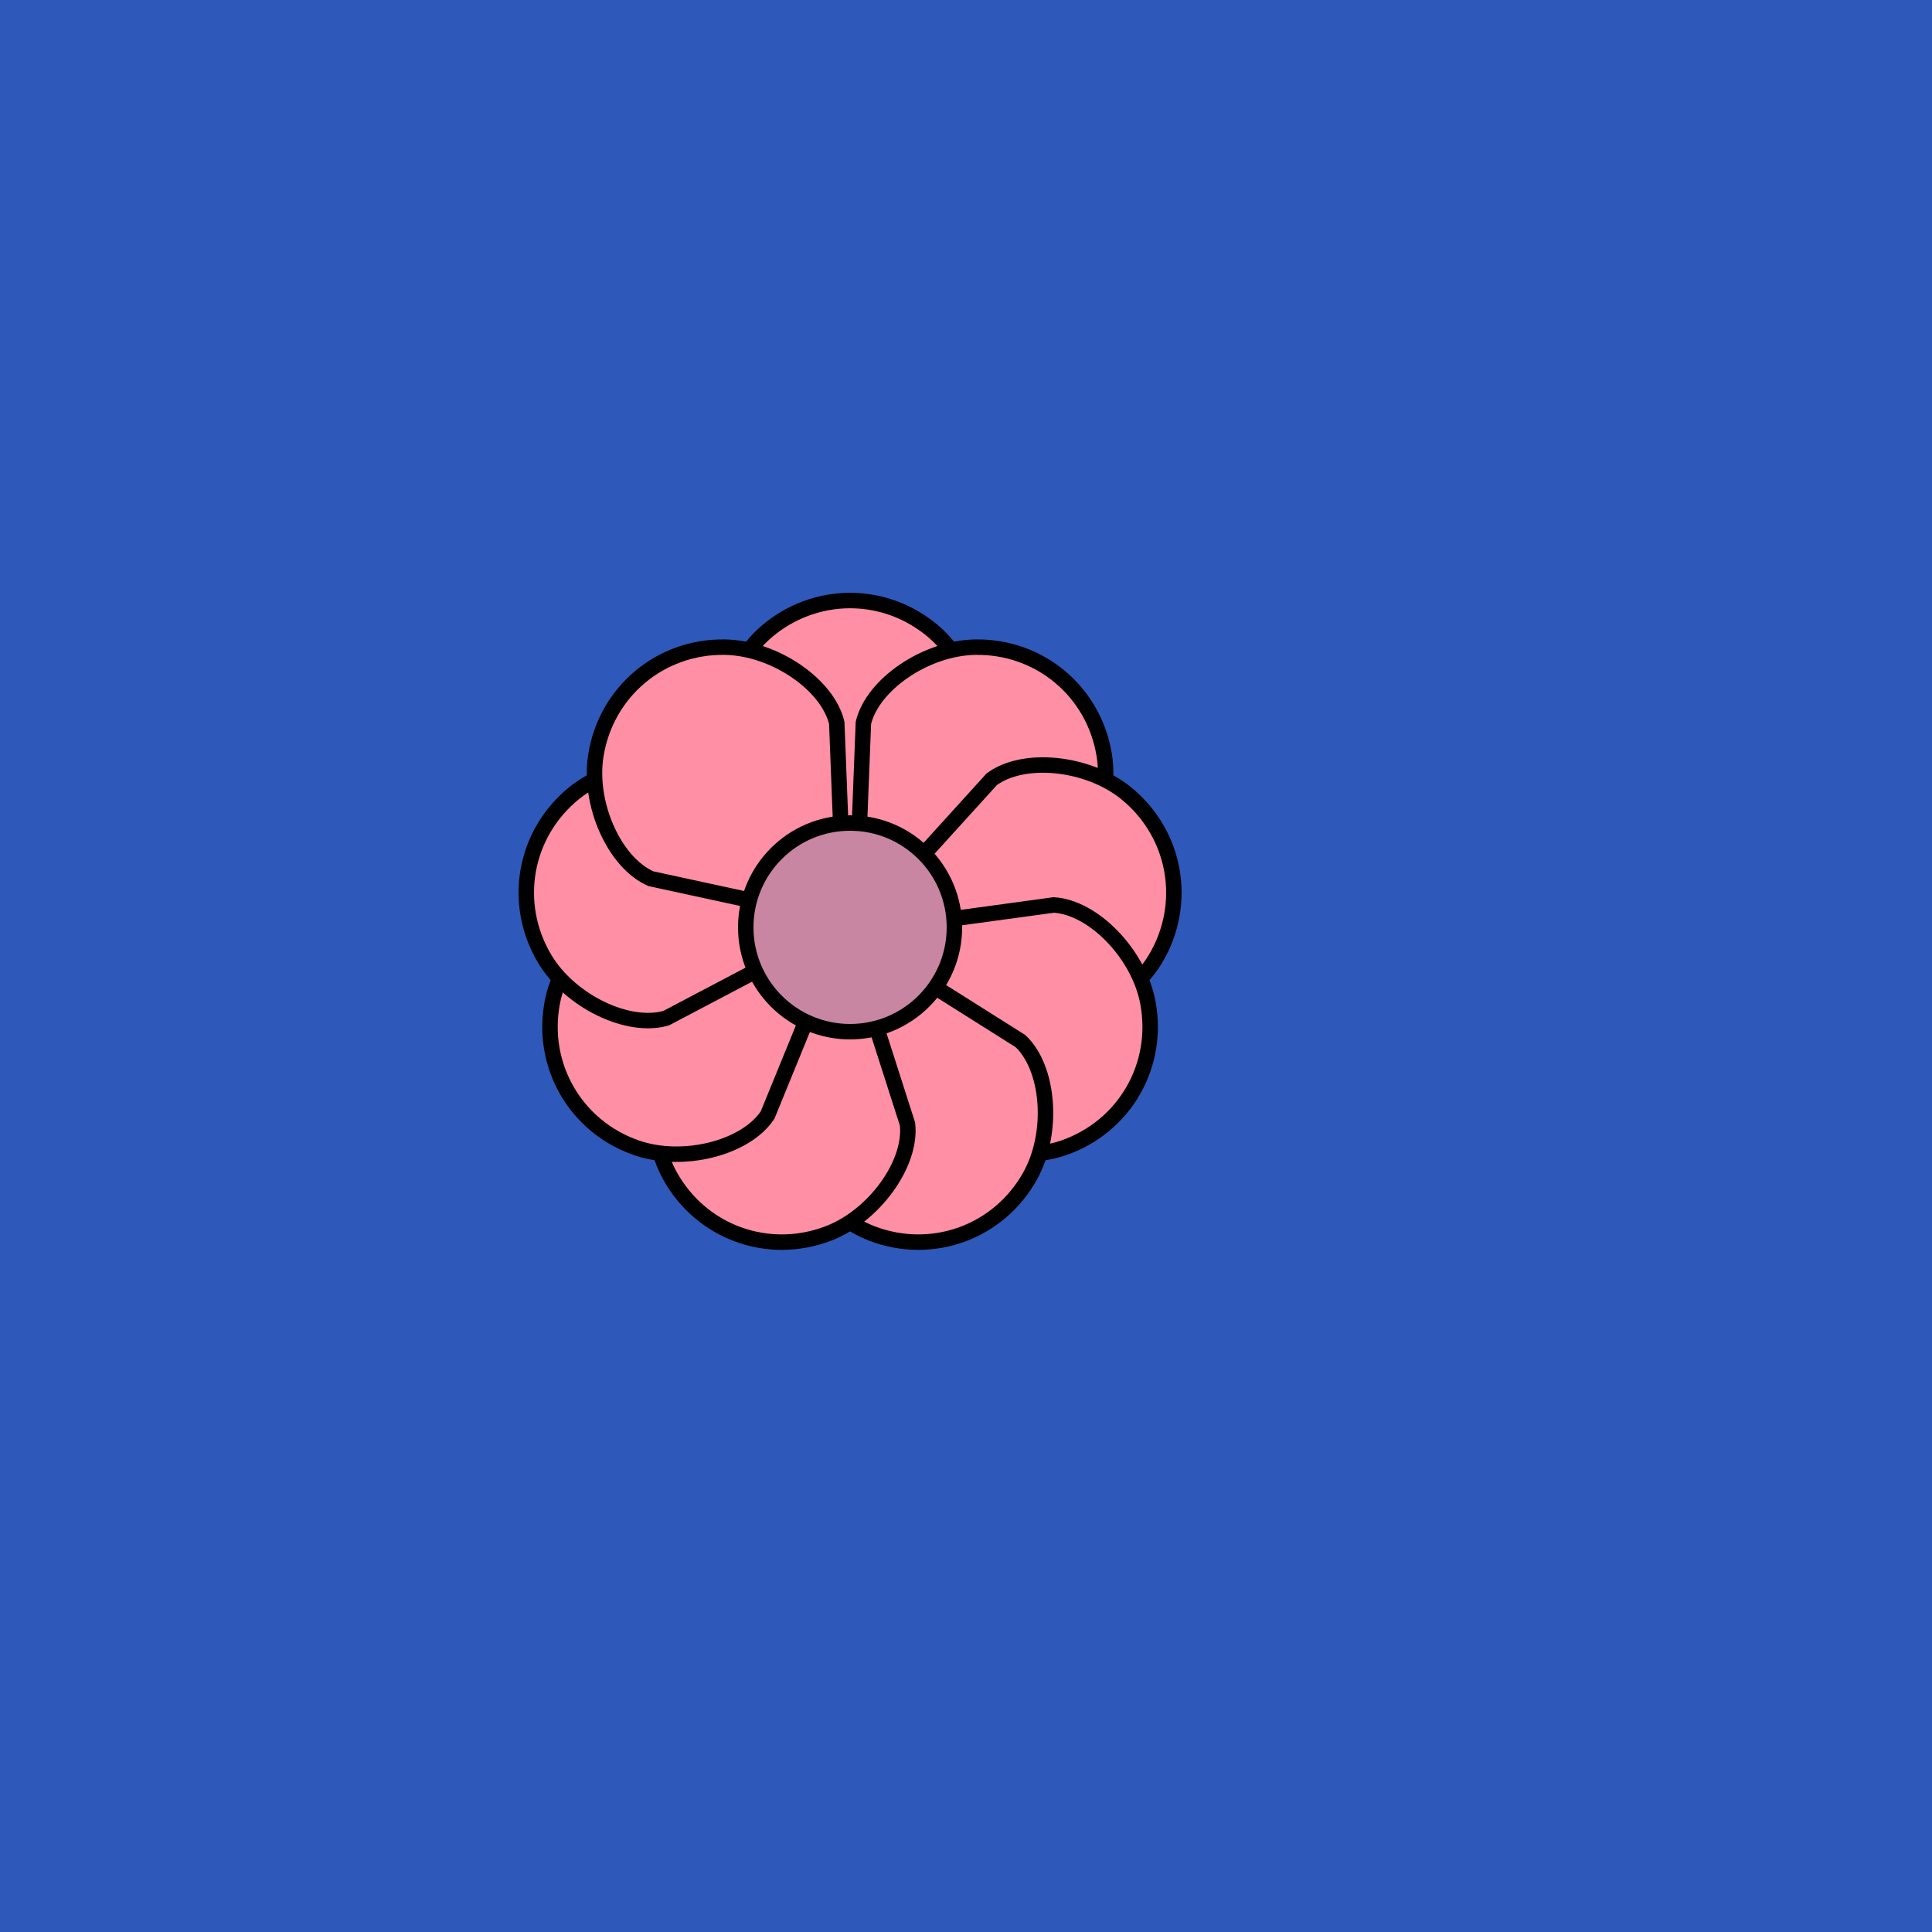 <svg viewBox="0 0 500 500" fill="none" xmlns="http://www.w3.org/2000/svg" xmlns:xlink="http://www.w3.org/1999/xlink"><rect width="500" height="500" fill="#0E38B1" /><rect id="rect" style="mix-blend-mode:overlay" opacity=".2" width="100%" height="100%" fill="#B3E0E0"/><defs><filter id="Gl" x="-50%" y="-50%" width="200%" height="200%"><feTurbulence baseFrequency="0.002"/><feDisplacementMap in="SourceGraphic" scale="110"/><feOffset dy="-10" dx="-30"/><feDropShadow dx="8" dy="8" flood-color="#000000" flood-opacity="1" stdDeviation="0"/></filter></defs><g filter="url(#Gl)" stroke="#000000" stroke-width="4"><defs><path id="ps-8"  d="M218.621 207.242C214.047 198.095 218.542 182.01 228.195 173.632C240.814 162.679 259.185 162.679 271.805 173.632C281.457 182.01 285.952 198.095 281.379 207.242L256 240H244L218.621 207.242Z"/><mask id="fpc"><rect height="100%" width="100%" fill="white" /><use transform = "rotate(40.0 250 250)" xlink:href="#ps-8" fill="black"/></mask></defs><use transform="rotate(0.0 250 250)" xlink:href="#ps-8" mask="url(#fpc)" fill="#FF8FA4"/><use transform="rotate(40.0 250 250)" xlink:href="#ps-8" mask="url(#fpc)" fill="#FF8FA4"/><use transform="rotate(80.0 250 250)" xlink:href="#ps-8" mask="url(#fpc)" fill="#FF8FA4"/><use transform="rotate(120.0 250 250)" xlink:href="#ps-8" mask="url(#fpc)" fill="#FF8FA4"/><use transform="rotate(160.0 250 250)" xlink:href="#ps-8" mask="url(#fpc)" fill="#FF8FA4"/><use transform="rotate(200.0 250 250)" xlink:href="#ps-8" mask="url(#fpc)" fill="#FF8FA4"/><use transform="rotate(240.0 250 250)" xlink:href="#ps-8" mask="url(#fpc)" fill="#FF8FA4"/><use transform="rotate(280.0 250 250)" xlink:href="#ps-8" mask="url(#fpc)" fill="#FF8FA4"/><use transform="rotate(320.0 250 250)" xlink:href="#ps-8" mask="url(#fpc)" fill="#FF8FA4"/><circle cx="250" cy="250" r="27" fill="#C886A2"/></g></svg>